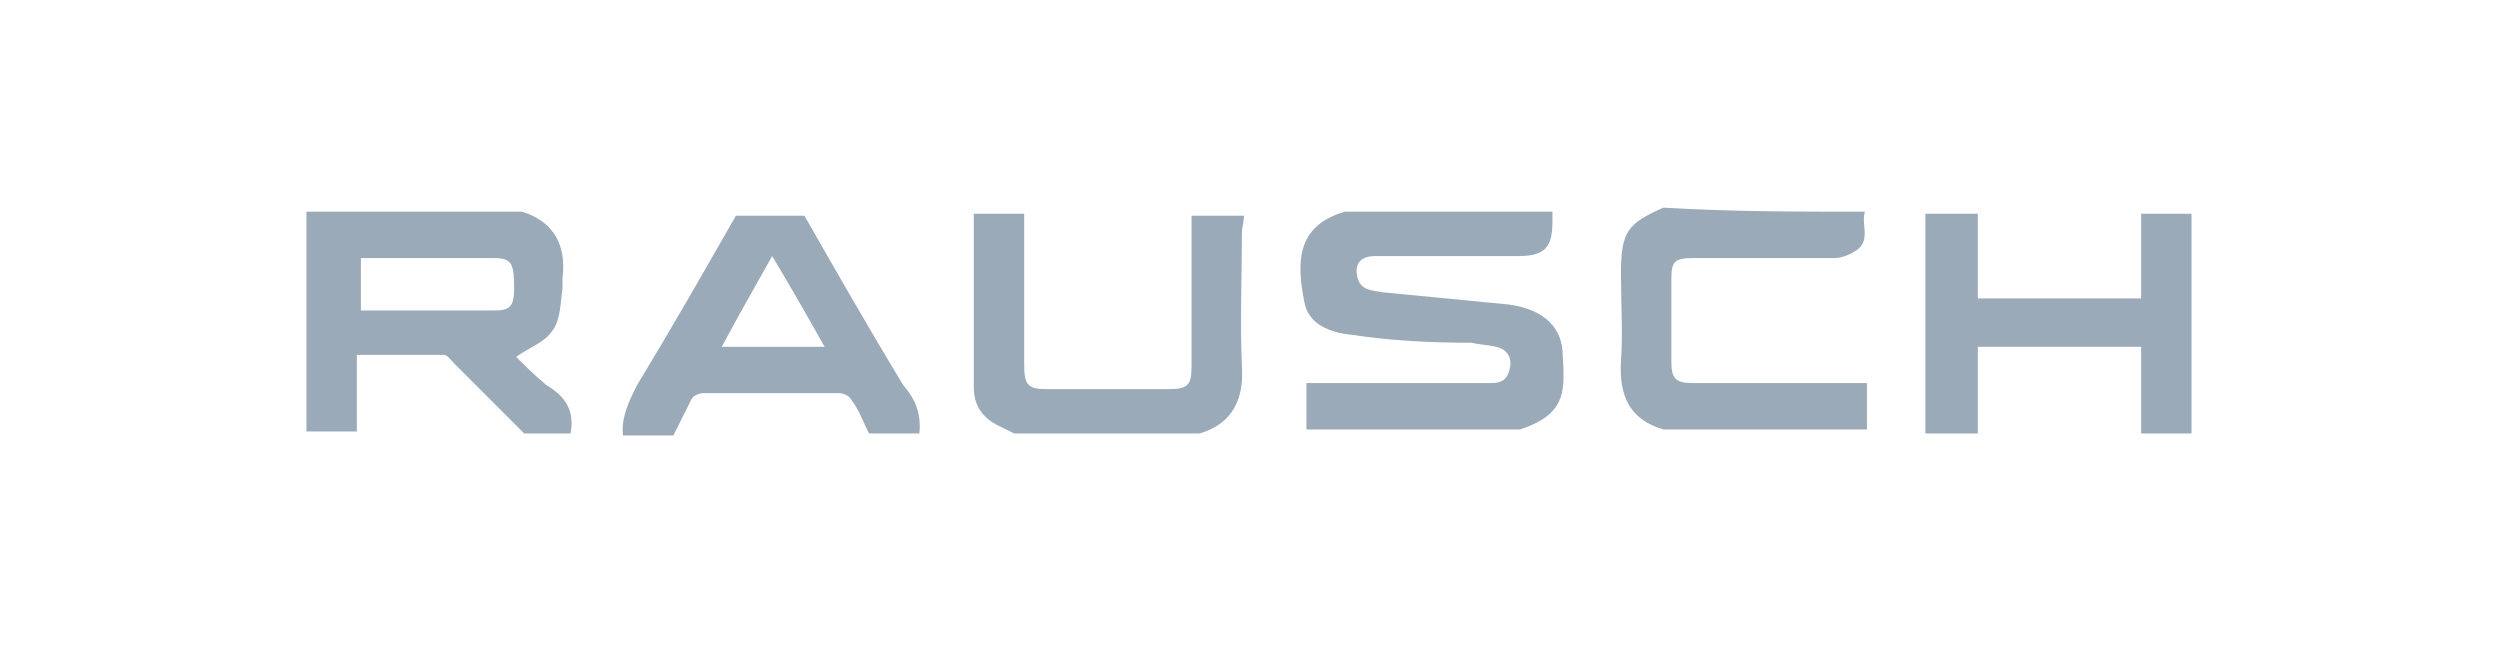 <?xml version="1.0" encoding="utf-8"?>
<!-- Generator: Adobe Illustrator 28.3.0, SVG Export Plug-In . SVG Version: 6.00 Build 0)  -->
<svg version="1.1" id="Vrstva_1" xmlns="http://www.w3.org/2000/svg" xmlns:xlink="http://www.w3.org/1999/xlink" x="0px" y="0px"
	 viewBox="0 0 124 32" enable-background="new 0 0 124 32" xml:space="preserve">
<g>
	<path fill="#9BAAB9" d="M28.3,21.5c-0.8,0-1.6,0-2.3,0c-1.2-1.2-2.3-2.3-3.5-3.5c-0.1-0.1-0.3-0.4-0.5-0.4c-1.4,0-2.8,0-4.3,0
		c0,1.4,0,2.6,0,3.8c-0.8,0-1.7,0-2.5,0c0-3.6,0-7.2,0-10.9c3.6,0,7.2,0,10.7,0c1.6,0.5,2.2,1.7,2,3.3c0,0.2,0,0.4,0,0.5
		c-0.1,0.7-0.1,1.6-0.5,2.1c-0.4,0.6-1.1,0.8-1.8,1.3c0.4,0.4,0.9,0.9,1.5,1.4C28.1,19.7,28.5,20.4,28.3,21.5z M17.9,15.4
		c2.2,0,4.4,0,6.6,0c0.8,0,1-0.2,1-1.1c0-1.2-0.1-1.5-1-1.5c-1.4,0-2.8,0-4.2,0c-0.8,0-1.6,0-2.4,0C17.9,13.7,17.9,14.5,17.9,15.4z"
		/>
	<path fill="#9BAAB9" d="M66.7,10.5c3.4,0,6.9,0,10.3,0c0,0.2,0,0.4,0,0.5c0,1.3-0.4,1.7-1.7,1.7c-1.3,0-2.6,0-3.9,0
		c-1.1,0-2.1,0-3.2,0c-0.6,0-1,0.3-0.9,0.9c0.1,0.8,0.7,0.8,1.3,0.9c2.1,0.2,4.1,0.4,6.2,0.6c1.6,0.2,2.6,1,2.7,2.3
		c0.1,1.9,0.3,3.1-2.1,3.9c-3.5,0-7.1,0-10.6,0c0-0.7,0-1.5,0-2.3c1,0,1.9,0,2.8,0c2.1,0,4.2,0,6.4,0c0.5,0,0.8-0.2,0.9-0.8
		c0.1-0.5-0.2-0.9-0.7-1c-0.4-0.1-0.8-0.1-1.2-0.2C70.9,17,69,16.9,67,16.6c-1-0.1-2.1-0.5-2.3-1.6C64.3,13,64.3,11.2,66.7,10.5z"/>
	<path fill="#9BAAB9" d="M45.6,21.5c-0.8,0-1.7,0-2.5,0c-0.3-0.6-0.5-1.2-0.9-1.7c-0.1-0.2-0.4-0.3-0.6-0.3c-2.2,0-4.5,0-6.7,0
		c-0.2,0-0.5,0.1-0.6,0.3c-0.3,0.6-0.6,1.2-0.9,1.8c-0.8,0-1.7,0-2.5,0c-0.1-0.9,0.3-1.7,0.7-2.5c1.7-2.8,3.3-5.6,4.9-8.4
		c1.1,0,2.3,0,3.4,0c1.6,2.8,3.2,5.6,4.9,8.4C45.4,19.8,45.7,20.5,45.6,21.5z M40.9,17.2c-0.9-1.6-1.7-3-2.6-4.5
		c-0.9,1.6-1.7,3-2.5,4.5C37.5,17.2,39.1,17.2,40.9,17.2z"/>
	<path fill="#9BAAB9" d="M95.5,21.5c0-3.6,0-7.3,0-10.9c0.9,0,1.8,0,2.6,0c0,1.4,0,2.8,0,4.2c2.7,0,5.3,0,8.1,0c0-1.4,0-2.8,0-4.2
		c0.8,0,1.7,0,2.5,0c0,3.6,0,7.3,0,10.9c-0.8,0-1.7,0-2.5,0c0-1.4,0-2.9,0-4.3c-2.8,0-5.4,0-8.1,0c0,1.5,0,2.9,0,4.3
		C97.3,21.5,96.4,21.5,95.5,21.5z"/>
	<path fill="#9BAAB9" d="M59.5,21.5c-3.1,0-6.1,0-9.2,0c-0.2-0.1-0.4-0.2-0.6-0.3c-0.9-0.4-1.4-1-1.4-2c0-2.9,0-5.7,0-8.6
		c0.8,0,1.7,0,2.5,0c0,2.5,0,5,0,7.5c0,1,0.2,1.2,1.1,1.2c2,0,4,0,6.1,0c0.9,0,1.1-0.2,1.1-1.1c0-2.5,0-5,0-7.5c0.9,0,1.8,0,2.6,0
		c0,0.3-0.1,0.6-0.1,0.8c0,2.2-0.1,4.5,0,6.7C61.7,19.7,61.2,21,59.5,21.5z"/>
	<path fill="#9BAAB9" d="M92.5,10.5c-0.2,0.6,0.3,1.4-0.4,1.9c-0.3,0.2-0.7,0.4-1.1,0.4c-2.3,0-4.7,0-7,0c-1,0-1.1,0.2-1.1,1.1
		c0,1.3,0,2.7,0,4c0,0.9,0.2,1.1,1.1,1.1c2.8,0,5.6,0,8.6,0c0,0.8,0,1.6,0,2.3c-3.4,0-6.8,0-10.1,0c-1.7-0.5-2.2-1.7-2.1-3.4
		c0.1-1.4,0-2.8,0-4.3c0-2.1,0.3-2.5,2.1-3.3C85.8,10.5,89.2,10.5,92.5,10.5z"/>
</g>
</svg>
